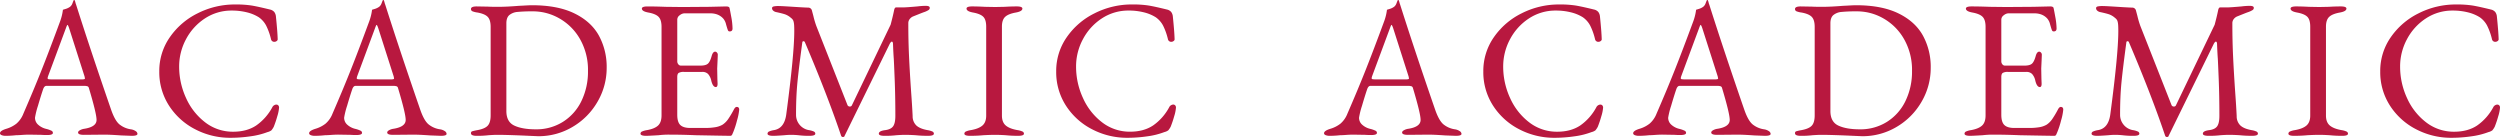 <svg xmlns="http://www.w3.org/2000/svg" width="1639.977" height="90.386" viewBox="0 0 1639.977 90.386"><path d="M3.483.645A6.838,6.838,0,0,1,.774.193Q-.258-.258-.258-1.032-.258-2.709,4-4a19.842,19.842,0,0,0,6.45-3.289,16.524,16.524,0,0,0,4.644-6.644Q21.93-29.67,27.025-42.505T39.216-74.562a33.612,33.612,0,0,0,1.806-7.482q.387-.129,1.871-.581a9.77,9.77,0,0,0,2.773-1.354A5,5,0,0,0,47.278-86.3q.58-1.548.839-2.064a.292.292,0,0,1,.322-.065.81.81,0,0,1,.322.194,11.023,11.023,0,0,1,.452,1.419,11.022,11.022,0,0,0,.451,1.419q9.546,30.057,22.962,68.886,2.451,7.1,5.418,9.611a15.428,15.428,0,0,0,7.611,3.289,7.464,7.464,0,0,1,3.16,1.226,2.288,2.288,0,0,1,1.1,1.742q0,1.29-3.741,1.29L79.206.387Q71.982-.129,68.241-.129L54.7,0q-3.741,0-3.741-1.548,0-.774,1.225-1.483A8.387,8.387,0,0,1,55.212-4q7.869-1.29,7.869-5.805,0-4.128-5.031-20.9a1.592,1.592,0,0,0-.967-1.161,8.341,8.341,0,0,0-2.515-.258H30.186q-1.419,0-2.193,2.322-1.419,4.128-3.354,10.772a50.452,50.452,0,0,0-1.935,7.8,6.061,6.061,0,0,0,2.128,4.644A11.932,11.932,0,0,0,30.186-3.87a17.867,17.867,0,0,1,3.289,1.161,1.572,1.572,0,0,1,.967,1.419Q34.443.129,30.7.129,28.38.129,26.832,0L18.963-.129q-2.193,0-4.837.194T10.191.258A63.239,63.239,0,0,1,3.483.645ZM53.664-36.378a5.427,5.427,0,0,0,1.29-.129q.516-.129.516-.516l-.258-1.29L45.15-69.789q-.774-2.322-1.161-2.322-.258,0-1.032,2.193l-11.739,31.6-.258,1.032a.7.7,0,0,0,.58.774,11.553,11.553,0,0,0,2.129.129ZM150.8,1.935a49.4,49.4,0,0,1-22.833-5.482,44.464,44.464,0,0,1-17.221-15.415,40.465,40.465,0,0,1-6.515-22.7,38.54,38.54,0,0,1,6.837-22.252,47.9,47.9,0,0,1,18.318-15.8,53.842,53.842,0,0,1,24.639-5.805,67.709,67.709,0,0,1,10.9.709q4.192.709,12.062,2.645a5.1,5.1,0,0,1,2.645,1.548,5.705,5.705,0,0,1,1.1,2.838q1.032,10.062,1.161,14.835a1.385,1.385,0,0,1-.581,1.354,2.477,2.477,0,0,1-1.613.581,2.156,2.156,0,0,1-2.193-1.806,41.049,41.049,0,0,0-3.16-8.836,15.569,15.569,0,0,0-4.838-5.483,26.469,26.469,0,0,0-7.8-3.225,40.065,40.065,0,0,0-9.868-1.161,31.523,31.523,0,0,0-17.673,5.16,36.647,36.647,0,0,0-12.384,13.61,37.625,37.625,0,0,0-4.515,18,48.913,48.913,0,0,0,4.515,20.576,41.211,41.211,0,0,0,12.578,16,29.578,29.578,0,0,0,18.382,6.128q8.9,0,15.029-4.063a34.3,34.3,0,0,0,10.643-12.062,2.9,2.9,0,0,1,1.161-1.225,2.863,2.863,0,0,1,1.419-.451,1.75,1.75,0,0,1,1.29.516,2.1,2.1,0,0,1,.516,1.548,24.811,24.811,0,0,1-1.161,5.612,67.457,67.457,0,0,1-2.322,6.9,12.837,12.837,0,0,1-1.548,2.322,7.288,7.288,0,0,1-2.58,1.161A49.616,49.616,0,0,1,164.088.967,91.2,91.2,0,0,1,150.8,1.935Zm55.47-1.29a6.838,6.838,0,0,1-2.709-.451q-1.032-.451-1.032-1.226,0-1.677,4.257-2.967a19.842,19.842,0,0,0,6.45-3.289,16.524,16.524,0,0,0,4.644-6.644q6.837-15.738,11.932-28.573T242-74.562a33.613,33.613,0,0,0,1.806-7.482q.387-.129,1.87-.581a9.77,9.77,0,0,0,2.773-1.354,5,5,0,0,0,1.613-2.322q.58-1.548.839-2.064a.292.292,0,0,1,.322-.065.81.81,0,0,1,.322.194A11.02,11.02,0,0,1,252-86.817a11.023,11.023,0,0,0,.451,1.419Q262-55.341,275.415-16.512q2.451,7.1,5.418,9.611a15.428,15.428,0,0,0,7.611,3.289,7.464,7.464,0,0,1,3.16,1.226,2.288,2.288,0,0,1,1.1,1.742q0,1.29-3.741,1.29L281.994.387q-7.224-.516-10.965-.516L257.484,0q-3.741,0-3.741-1.548,0-.774,1.225-1.483A8.387,8.387,0,0,1,258-4q7.869-1.29,7.869-5.805,0-4.128-5.031-20.9a1.592,1.592,0,0,0-.967-1.161,8.341,8.341,0,0,0-2.516-.258H232.974q-1.419,0-2.193,2.322-1.419,4.128-3.354,10.772a50.451,50.451,0,0,0-1.935,7.8,6.061,6.061,0,0,0,2.129,4.644,11.932,11.932,0,0,0,5.354,2.709,17.867,17.867,0,0,1,3.289,1.161,1.572,1.572,0,0,1,.967,1.419q0,1.419-3.741,1.419-2.322,0-3.87-.129l-7.869-.129q-2.193,0-4.837.194t-3.935.194A63.239,63.239,0,0,1,206.271.645Zm50.181-37.023a5.428,5.428,0,0,0,1.29-.129q.516-.129.516-.516L258-38.313,247.938-69.789q-.774-2.322-1.161-2.322-.258,0-1.032,2.193l-11.739,31.6-.258,1.032a.7.7,0,0,0,.581.774,11.553,11.553,0,0,0,2.129.129ZM346.881.645Q332.691,0,325.983,0q-2.193,0-5.805.258a60.333,60.333,0,0,1-7.74.387q-3.741,0-3.741-1.677a1.192,1.192,0,0,1,.774-1.29,35.116,35.116,0,0,1,3.483-.774q4.9-.9,6.773-2.967t1.87-6.708v-58.05q0-4.515-1.87-6.514t-6.773-2.9a13.073,13.073,0,0,1-3.354-.839,1.539,1.539,0,0,1-.9-1.483q0-1.677,3.741-1.677l7.353.129q1.935.129,6.966.129,5.289,0,13.287-.645,2.709-.129,4.966-.258t3.805-.129q16.77,0,27.735,5.353t16.06,14.577a42.621,42.621,0,0,1,5.1,20.962,43.872,43.872,0,0,1-6.063,22.51A45.181,45.181,0,0,1,375.261-5.16,43.529,43.529,0,0,1,352.815.9Zm4.386-4.257A32.646,32.646,0,0,0,369-8.514,33.006,33.006,0,0,0,381.13-22.123a43.953,43.953,0,0,0,4.322-19.8,40.67,40.67,0,0,0-5.16-20.769A35.948,35.948,0,0,0,366.811-76.3a34.75,34.75,0,0,0-17.35-4.709,99.394,99.394,0,0,0-10.255.387,9.634,9.634,0,0,0-5.354,2.064q-1.935,1.677-1.935,5.418v57.534q0,7.1,5.224,9.546T351.267-3.612ZM423.636.645Q419.9.645,419.9-.774a1.573,1.573,0,0,1,1.032-1.419,12.548,12.548,0,0,1,3.225-.9q5.031-.9,7.289-3.032t2.257-6.643v-58.05q0-4.515-1.87-6.514t-6.772-2.9q-4.257-.774-4.257-2.58,0-1.419,3.741-1.419,4.9,0,11.868.258l10.965.129,17.673-.129,10.965-.258q2.193,0,2.322,1.161.258,1.032,1.1,5.676a44.6,44.6,0,0,1,.839,7.611q0,1.935-1.806,1.935a1.259,1.259,0,0,1-.9-.258,2.8,2.8,0,0,1-.516-1.032q-.258-.645-1.032-3.354a8.847,8.847,0,0,0-1.806-3.741q-3.1-3.483-8.643-3.483h-16.9A5.272,5.272,0,0,0,445.7-78.5a3.545,3.545,0,0,0-1.677,2.9v27.348a3,3,0,0,0,.71,2,2.08,2.08,0,0,0,1.612.839h12.771q3.612,0,5.031-1.29t2.451-5.031q.774-2.838,2.322-2.838a1.628,1.628,0,0,1,1.1.581,2.009,2.009,0,0,1,.581,1.483l-.129,3.354-.258,5.676.129,6.837.129,3.1q0,2.193-1.161,2.193-1.935,0-2.967-4.128a9.538,9.538,0,0,0-2.129-4.451A5.145,5.145,0,0,0,460.4-41.28h-12a6.534,6.534,0,0,0-3.418.645q-.967.645-.967,2.709v24.768q0,4.773,2,6.708t6.514,1.935h9.546a39.533,39.533,0,0,0,7.031-.516,14.117,14.117,0,0,0,4.708-1.677,13.882,13.882,0,0,0,3.547-3.547,59.273,59.273,0,0,0,3.806-6.385q.9-1.677,1.806-1.677,1.677,0,1.677,1.806a36.014,36.014,0,0,1-1.419,7.031,55.4,55.4,0,0,1-2.58,7.933q-.129.258-.387.9a2.872,2.872,0,0,1-.58.967,1.134,1.134,0,0,1-.839.322q-2.58,0-22.7-.387-8.9-.387-17.673-.387a54.233,54.233,0,0,0-6.708.387Q425.184.645,423.636.645Zm83.334,0q-3.741,0-3.741-1.419a1.573,1.573,0,0,1,1.032-1.419,12.548,12.548,0,0,1,3.225-.9q6.708-1.161,8-10.062,5.289-39.732,5.289-54.954,0-2.967-.129-4.257a10.72,10.72,0,0,0-.451-2.387,4.138,4.138,0,0,0-1.484-1.87,11.785,11.785,0,0,0-4.063-2.451q-2-.645-5.612-1.419a4.2,4.2,0,0,1-2.064-.967,2.141,2.141,0,0,1-.774-1.612q0-.9,1.1-1.161a15.5,15.5,0,0,1,3.289-.258q1.677,0,9.675.516t9.675.516a2.489,2.489,0,0,1,2.451,2.064l.9,3.354a57.522,57.522,0,0,0,1.935,6.579L555.6-19.737a1.6,1.6,0,0,0,1.677,1.161,1.334,1.334,0,0,0,1.29-.774l25.413-52.89q1.548-5.805,2.322-9.675.387-1.677,1.29-1.677h4.644q1.935,0,9.288-.645a49.462,49.462,0,0,1,5.418-.387q2.709,0,2.709,1.29a1.659,1.659,0,0,1-.71,1.419,13.61,13.61,0,0,1-2.644,1.29q-1.161.387-3.1,1.161l-4.515,1.806a5.552,5.552,0,0,0-2.257,1.806,4.3,4.3,0,0,0-.839,2.58q0,11.352.451,21.285t1.354,23.22q.774,10.578,1.032,16.512a8.28,8.28,0,0,0,2.451,6.128Q603.2-4,608.106-3.1a12.549,12.549,0,0,1,3.225.9,1.573,1.573,0,0,1,1.032,1.419q0,1.419-3.741,1.419a76.021,76.021,0,0,1-8.256-.387Q596.238,0,593.529,0q-2.193,0-5.8.258a60.333,60.333,0,0,1-7.74.387q-3.741,0-3.741-1.419,0-1.806,4.257-2.322,3.741-.516,5.16-2.58t1.419-6.708q0-13.158-.451-24.317t-.581-13.222q-.258-3.225-.516-9.933-.129-1.29-.774-1.29-.516,0-1.29,1.29L553.8.645q-.129.774-1.161.774a1.25,1.25,0,0,1-1.161-.9q-8.9-26.445-23.736-61.275a.914.914,0,0,0-.9-.645.718.718,0,0,0-.774.645Q523.74-43.6,522.837-34.314t-.9,21.156a10.082,10.082,0,0,0,2.258,6.45A10.06,10.06,0,0,0,530.319-3.1a12.549,12.549,0,0,1,3.225.9,1.573,1.573,0,0,1,1.032,1.419q0,1.419-3.741,1.419a52.923,52.923,0,0,1-7.353-.387Q520.9,0,518.709,0q-1.935,0-4.515.258Q509.163.645,506.97.645ZM636.1.645q-3.741,0-3.741-1.419a1.573,1.573,0,0,1,1.032-1.419,12.549,12.549,0,0,1,3.225-.9q5.16-.9,7.611-3.032t2.451-6.514V-70.95q0-4.515-1.871-6.45t-6.772-2.838q-4.257-.774-4.257-2.58,0-1.419,3.741-1.419,3.612,0,8.256.258l6.837.129,6.192-.129q4.128-.258,7.869-.258t3.741,1.419q0,1.806-4.257,2.58-5.031.9-7.1,2.9T657-70.95v58.308q0,4.386,2.515,6.514T667.188-3.1a12.547,12.547,0,0,1,3.225.9,1.573,1.573,0,0,1,1.032,1.419q0,1.419-3.741,1.419a76.019,76.019,0,0,1-8.256-.387Q655.32,0,652.611,0q-3.225,0-7.869.258Q640.872.645,636.1.645ZM739.17,1.935a49.4,49.4,0,0,1-22.833-5.482,44.464,44.464,0,0,1-17.221-15.415,40.465,40.465,0,0,1-6.514-22.7,38.541,38.541,0,0,1,6.837-22.252,47.9,47.9,0,0,1,18.318-15.8A53.842,53.842,0,0,1,742.4-85.527a67.708,67.708,0,0,1,10.9.709q4.192.709,12.062,2.645A5.1,5.1,0,0,1,768-80.625a5.706,5.706,0,0,1,1.1,2.838q1.032,10.062,1.161,14.835a1.385,1.385,0,0,1-.581,1.354,2.477,2.477,0,0,1-1.612.581,2.156,2.156,0,0,1-2.193-1.806,41.051,41.051,0,0,0-3.16-8.836,15.569,15.569,0,0,0-4.838-5.483,26.469,26.469,0,0,0-7.8-3.225,40.066,40.066,0,0,0-9.869-1.161,31.523,31.523,0,0,0-17.673,5.16,36.646,36.646,0,0,0-12.384,13.61,37.625,37.625,0,0,0-4.515,18,48.912,48.912,0,0,0,4.515,20.576,41.21,41.21,0,0,0,12.577,16A29.578,29.578,0,0,0,741.1-2.064q8.9,0,15.029-4.063a34.3,34.3,0,0,0,10.643-12.062,2.9,2.9,0,0,1,1.161-1.225,2.862,2.862,0,0,1,1.419-.451,1.75,1.75,0,0,1,1.29.516,2.1,2.1,0,0,1,.516,1.548A24.812,24.812,0,0,1,770-12.19a67.458,67.458,0,0,1-2.322,6.9,12.84,12.84,0,0,1-1.548,2.322,7.288,7.288,0,0,1-2.58,1.161A49.616,49.616,0,0,1,752.457.967,91.2,91.2,0,0,1,739.17,1.935ZM872.04.645a6.838,6.838,0,0,1-2.709-.451Q868.3-.258,868.3-1.032q0-1.677,4.257-2.967a19.842,19.842,0,0,0,6.45-3.289,16.523,16.523,0,0,0,4.644-6.644q6.837-15.738,11.932-28.573t12.19-32.057a33.612,33.612,0,0,0,1.806-7.482q.387-.129,1.871-.581a9.771,9.771,0,0,0,2.773-1.354,5,5,0,0,0,1.612-2.322q.581-1.548.839-2.064A.292.292,0,0,1,917-88.43a.81.81,0,0,1,.323.194,11.018,11.018,0,0,1,.451,1.419,11.018,11.018,0,0,0,.451,1.419q9.546,30.057,22.962,68.886,2.451,7.1,5.418,9.611a15.428,15.428,0,0,0,7.611,3.289,7.465,7.465,0,0,1,3.161,1.226,2.288,2.288,0,0,1,1.1,1.742q0,1.29-3.741,1.29L947.763.387Q940.539-.129,936.8-.129L923.253,0q-3.741,0-3.741-1.548,0-.774,1.225-1.483A8.387,8.387,0,0,1,923.769-4q7.869-1.29,7.869-5.805,0-4.128-5.031-20.9a1.592,1.592,0,0,0-.967-1.161,8.342,8.342,0,0,0-2.516-.258H898.743q-1.419,0-2.193,2.322-1.419,4.128-3.354,10.772a50.454,50.454,0,0,0-1.935,7.8,6.061,6.061,0,0,0,2.129,4.644,11.932,11.932,0,0,0,5.353,2.709,17.867,17.867,0,0,1,3.29,1.161A1.572,1.572,0,0,1,903-1.29q0,1.419-3.741,1.419-2.322,0-3.87-.129L887.52-.129q-2.193,0-4.838.194t-3.935.194A63.239,63.239,0,0,1,872.04.645Zm50.181-37.023a5.427,5.427,0,0,0,1.29-.129q.516-.129.516-.516l-.258-1.29L913.707-69.789q-.774-2.322-1.161-2.322-.258,0-1.032,2.193l-11.739,31.6-.258,1.032a.7.7,0,0,0,.581.774,11.552,11.552,0,0,0,2.128.129Zm97.137,38.313a49.4,49.4,0,0,1-22.833-5.482A44.464,44.464,0,0,1,979.3-18.963a40.465,40.465,0,0,1-6.514-22.7,38.541,38.541,0,0,1,6.837-22.252,47.9,47.9,0,0,1,18.318-15.8,53.842,53.842,0,0,1,24.639-5.805,67.709,67.709,0,0,1,10.9.709q4.193.709,12.061,2.645a5.1,5.1,0,0,1,2.645,1.548,5.706,5.706,0,0,1,1.1,2.838q1.032,10.062,1.161,14.835a1.385,1.385,0,0,1-.581,1.354,2.477,2.477,0,0,1-1.612.581,2.156,2.156,0,0,1-2.193-1.806,41.05,41.05,0,0,0-3.161-8.836,15.57,15.57,0,0,0-4.838-5.483,26.469,26.469,0,0,0-7.8-3.225,40.065,40.065,0,0,0-9.868-1.161,31.523,31.523,0,0,0-17.673,5.16,36.646,36.646,0,0,0-12.384,13.61,37.625,37.625,0,0,0-4.515,18,48.912,48.912,0,0,0,4.515,20.576,41.21,41.21,0,0,0,12.577,16,29.578,29.578,0,0,0,18.383,6.128q8.9,0,15.029-4.063a34.3,34.3,0,0,0,10.642-12.062,2.9,2.9,0,0,1,1.161-1.225,2.862,2.862,0,0,1,1.419-.451,1.75,1.75,0,0,1,1.29.516,2.1,2.1,0,0,1,.516,1.548,24.808,24.808,0,0,1-1.161,5.612,67.457,67.457,0,0,1-2.322,6.9,12.838,12.838,0,0,1-1.548,2.322,7.288,7.288,0,0,1-2.58,1.161A49.616,49.616,0,0,1,1032.645.967,91.2,91.2,0,0,1,1019.358,1.935Zm55.47-1.29a6.838,6.838,0,0,1-2.709-.451q-1.032-.451-1.032-1.226,0-1.677,4.257-2.967a19.842,19.842,0,0,0,6.45-3.289,16.524,16.524,0,0,0,4.644-6.644q6.837-15.738,11.932-28.573t12.19-32.057a33.606,33.606,0,0,0,1.806-7.482q.387-.129,1.87-.581a9.77,9.77,0,0,0,2.774-1.354,5,5,0,0,0,1.612-2.322q.581-1.548.839-2.064a.292.292,0,0,1,.323-.065.809.809,0,0,1,.323.194,11.027,11.027,0,0,1,.452,1.419,11.027,11.027,0,0,0,.452,1.419q9.546,30.057,22.962,68.886,2.451,7.1,5.418,9.611A15.427,15.427,0,0,0,1157-3.612a7.465,7.465,0,0,1,3.161,1.226,2.288,2.288,0,0,1,1.1,1.742q0,1.29-3.741,1.29l-6.966-.258q-7.224-.516-10.965-.516L1126.041,0q-3.741,0-3.741-1.548,0-.774,1.226-1.483A8.387,8.387,0,0,1,1126.557-4q7.869-1.29,7.869-5.805,0-4.128-5.031-20.9a1.592,1.592,0,0,0-.968-1.161,8.342,8.342,0,0,0-2.516-.258h-24.381q-1.419,0-2.193,2.322-1.419,4.128-3.354,10.772a50.45,50.45,0,0,0-1.935,7.8,6.061,6.061,0,0,0,2.129,4.644,11.932,11.932,0,0,0,5.354,2.709,17.863,17.863,0,0,1,3.289,1.161,1.572,1.572,0,0,1,.968,1.419q0,1.419-3.741,1.419-2.322,0-3.87-.129l-7.869-.129q-2.193,0-4.838.194t-3.934.194A63.241,63.241,0,0,1,1074.828.645Zm50.181-37.023a5.427,5.427,0,0,0,1.29-.129q.516-.129.516-.516l-.258-1.29-10.062-31.476q-.774-2.322-1.161-2.322-.258,0-1.032,2.193l-11.739,31.6-.258,1.032a.7.7,0,0,0,.581.774,11.552,11.552,0,0,0,2.128.129ZM1215.438.645Q1201.248,0,1194.54,0q-2.193,0-5.8.258a60.333,60.333,0,0,1-7.74.387q-3.741,0-3.741-1.677a1.192,1.192,0,0,1,.774-1.29,35.117,35.117,0,0,1,3.483-.774q4.9-.9,6.772-2.967t1.87-6.708v-58.05q0-4.515-1.87-6.514t-6.772-2.9a13.072,13.072,0,0,1-3.354-.839,1.539,1.539,0,0,1-.9-1.483q0-1.677,3.741-1.677l7.353.129q1.935.129,6.966.129,5.289,0,13.287-.645,2.709-.129,4.966-.258t3.806-.129q16.77,0,27.735,5.353t16.061,14.577a42.621,42.621,0,0,1,5.1,20.962,43.872,43.872,0,0,1-6.063,22.51A45.181,45.181,0,0,1,1243.818-5.16,43.53,43.53,0,0,1,1221.372.9Zm4.386-4.257a32.646,32.646,0,0,0,17.737-4.9,33.006,33.006,0,0,0,12.126-13.609,43.954,43.954,0,0,0,4.321-19.8,40.669,40.669,0,0,0-5.16-20.769,35.947,35.947,0,0,0-13.48-13.609,34.75,34.75,0,0,0-17.35-4.709,99.393,99.393,0,0,0-10.255.387,9.634,9.634,0,0,0-5.354,2.064q-1.935,1.677-1.935,5.418v57.534q0,7.1,5.224,9.546T1219.824-3.612ZM1292.193.645q-3.741,0-3.741-1.419a1.573,1.573,0,0,1,1.032-1.419,12.547,12.547,0,0,1,3.225-.9Q1297.74-4,1300-6.128t2.258-6.643v-58.05q0-4.515-1.871-6.514t-6.772-2.9q-4.257-.774-4.257-2.58,0-1.419,3.741-1.419,4.9,0,11.868.258l10.965.129,17.673-.129,10.965-.258q2.193,0,2.322,1.161.258,1.032,1.1,5.676a44.606,44.606,0,0,1,.839,7.611q0,1.935-1.806,1.935a1.259,1.259,0,0,1-.9-.258,2.8,2.8,0,0,1-.516-1.032q-.258-.645-1.032-3.354a8.848,8.848,0,0,0-1.806-3.741q-3.1-3.483-8.643-3.483h-16.9a5.272,5.272,0,0,0-2.967,1.225,3.545,3.545,0,0,0-1.677,2.9v27.348a3,3,0,0,0,.709,2,2.08,2.08,0,0,0,1.613.839h12.771q3.612,0,5.031-1.29t2.451-5.031q.774-2.838,2.322-2.838a1.629,1.629,0,0,1,1.1.581,2.009,2.009,0,0,1,.58,1.483l-.129,3.354-.258,5.676.129,6.837.129,3.1q0,2.193-1.161,2.193-1.935,0-2.967-4.128a9.538,9.538,0,0,0-2.129-4.451,5.145,5.145,0,0,0-3.805-1.354h-12a6.534,6.534,0,0,0-3.418.645q-.968.645-.968,2.709v24.768q0,4.773,2,6.708t6.515,1.935h9.546a39.531,39.531,0,0,0,7.03-.516,14.117,14.117,0,0,0,4.708-1.677,13.883,13.883,0,0,0,3.548-3.547,59.29,59.29,0,0,0,3.805-6.385q.9-1.677,1.806-1.677,1.677,0,1.677,1.806a36.019,36.019,0,0,1-1.419,7.031,55.4,55.4,0,0,1-2.58,7.933q-.129.258-.387.9a2.873,2.873,0,0,1-.581.967,1.134,1.134,0,0,1-.839.322q-2.58,0-22.7-.387-8.9-.387-17.673-.387a54.234,54.234,0,0,0-6.708.387Q1293.741.645,1292.193.645Zm83.334,0q-3.741,0-3.741-1.419a1.573,1.573,0,0,1,1.032-1.419,12.547,12.547,0,0,1,3.225-.9q6.708-1.161,8-10.062,5.289-39.732,5.289-54.954,0-2.967-.129-4.257a10.72,10.72,0,0,0-.451-2.387,4.137,4.137,0,0,0-1.484-1.87,11.786,11.786,0,0,0-4.063-2.451q-2-.645-5.612-1.419a4.2,4.2,0,0,1-2.064-.967,2.141,2.141,0,0,1-.774-1.612q0-.9,1.1-1.161a15.5,15.5,0,0,1,3.289-.258q1.677,0,9.675.516t9.675.516a2.489,2.489,0,0,1,2.451,2.064l.9,3.354a57.525,57.525,0,0,0,1.935,6.579l20.382,51.729a1.6,1.6,0,0,0,1.677,1.161,1.334,1.334,0,0,0,1.29-.774l25.413-52.89q1.548-5.805,2.322-9.675.387-1.677,1.29-1.677h4.644q1.935,0,9.288-.645a49.462,49.462,0,0,1,5.418-.387q2.709,0,2.709,1.29a1.659,1.659,0,0,1-.709,1.419,13.611,13.611,0,0,1-2.645,1.29q-1.161.387-3.1,1.161l-4.515,1.806a5.551,5.551,0,0,0-2.257,1.806,4.3,4.3,0,0,0-.839,2.58q0,11.352.452,21.285t1.354,23.22q.774,10.578,1.032,16.512a8.28,8.28,0,0,0,2.451,6.128Q1471.761-4,1476.663-3.1a12.547,12.547,0,0,1,3.225.9,1.573,1.573,0,0,1,1.032,1.419q0,1.419-3.741,1.419a76.02,76.02,0,0,1-8.256-.387Q1464.795,0,1462.086,0q-2.193,0-5.8.258a60.333,60.333,0,0,1-7.74.387q-3.741,0-3.741-1.419,0-1.806,4.257-2.322,3.741-.516,5.16-2.58t1.419-6.708q0-13.158-.452-24.317t-.58-13.222q-.258-3.225-.516-9.933-.129-1.29-.774-1.29-.516,0-1.29,1.29l-29.67,60.5q-.129.774-1.161.774a1.25,1.25,0,0,1-1.161-.9q-8.9-26.445-23.736-61.275a.914.914,0,0,0-.9-.645.718.718,0,0,0-.774.645q-2.322,17.157-3.225,26.445t-.9,21.156a10.082,10.082,0,0,0,2.257,6.45,10.061,10.061,0,0,0,6.128,3.612,12.547,12.547,0,0,1,3.225.9,1.573,1.573,0,0,1,1.032,1.419q0,1.419-3.741,1.419a52.924,52.924,0,0,1-7.353-.387Q1389.459,0,1387.266,0q-1.935,0-4.515.258Q1377.72.645,1375.527.645Zm129.129,0q-3.741,0-3.741-1.419a1.573,1.573,0,0,1,1.032-1.419,12.547,12.547,0,0,1,3.225-.9q5.16-.9,7.611-3.032t2.451-6.514V-70.95q0-4.515-1.87-6.45t-6.773-2.838q-4.257-.774-4.257-2.58,0-1.419,3.741-1.419,3.612,0,8.256.258l6.837.129,6.192-.129q4.128-.258,7.869-.258t3.741,1.419q0,1.806-4.257,2.58-5.031.9-7.095,2.9t-2.064,6.385v58.308q0,4.386,2.516,6.514t7.676,3.032a12.547,12.547,0,0,1,3.225.9A1.573,1.573,0,0,1,1540-.774q0,1.419-3.741,1.419a76.02,76.02,0,0,1-8.256-.387Q1523.877,0,1521.168,0q-3.225,0-7.869.258Q1509.429.645,1504.656.645Zm103.071,1.29a49.4,49.4,0,0,1-22.833-5.482,44.464,44.464,0,0,1-17.222-15.415,40.464,40.464,0,0,1-6.515-22.7,38.541,38.541,0,0,1,6.837-22.252,47.9,47.9,0,0,1,18.318-15.8,53.842,53.842,0,0,1,24.639-5.805,67.709,67.709,0,0,1,10.9.709q4.193.709,12.062,2.645a5.1,5.1,0,0,1,2.644,1.548,5.706,5.706,0,0,1,1.1,2.838q1.032,10.062,1.161,14.835a1.385,1.385,0,0,1-.581,1.354,2.477,2.477,0,0,1-1.612.581,2.156,2.156,0,0,1-2.193-1.806,41.05,41.05,0,0,0-3.161-8.836,15.57,15.57,0,0,0-4.838-5.483,26.469,26.469,0,0,0-7.8-3.225,40.064,40.064,0,0,0-9.868-1.161,31.523,31.523,0,0,0-17.673,5.16,36.647,36.647,0,0,0-12.384,13.61,37.625,37.625,0,0,0-4.515,18,48.912,48.912,0,0,0,4.515,20.576,41.211,41.211,0,0,0,12.578,16,29.577,29.577,0,0,0,18.382,6.128q8.9,0,15.029-4.063a34.3,34.3,0,0,0,10.642-12.062,2.9,2.9,0,0,1,1.161-1.225,2.862,2.862,0,0,1,1.419-.451,1.75,1.75,0,0,1,1.29.516,2.1,2.1,0,0,1,.516,1.548,24.808,24.808,0,0,1-1.161,5.612,67.457,67.457,0,0,1-2.322,6.9,12.838,12.838,0,0,1-1.548,2.322,7.288,7.288,0,0,1-2.58,1.161A49.616,49.616,0,0,1,1621.014.967,91.2,91.2,0,0,1,1607.727,1.935Z" transform="translate(0.258 88.451)" fill="#b8183f"/></svg>